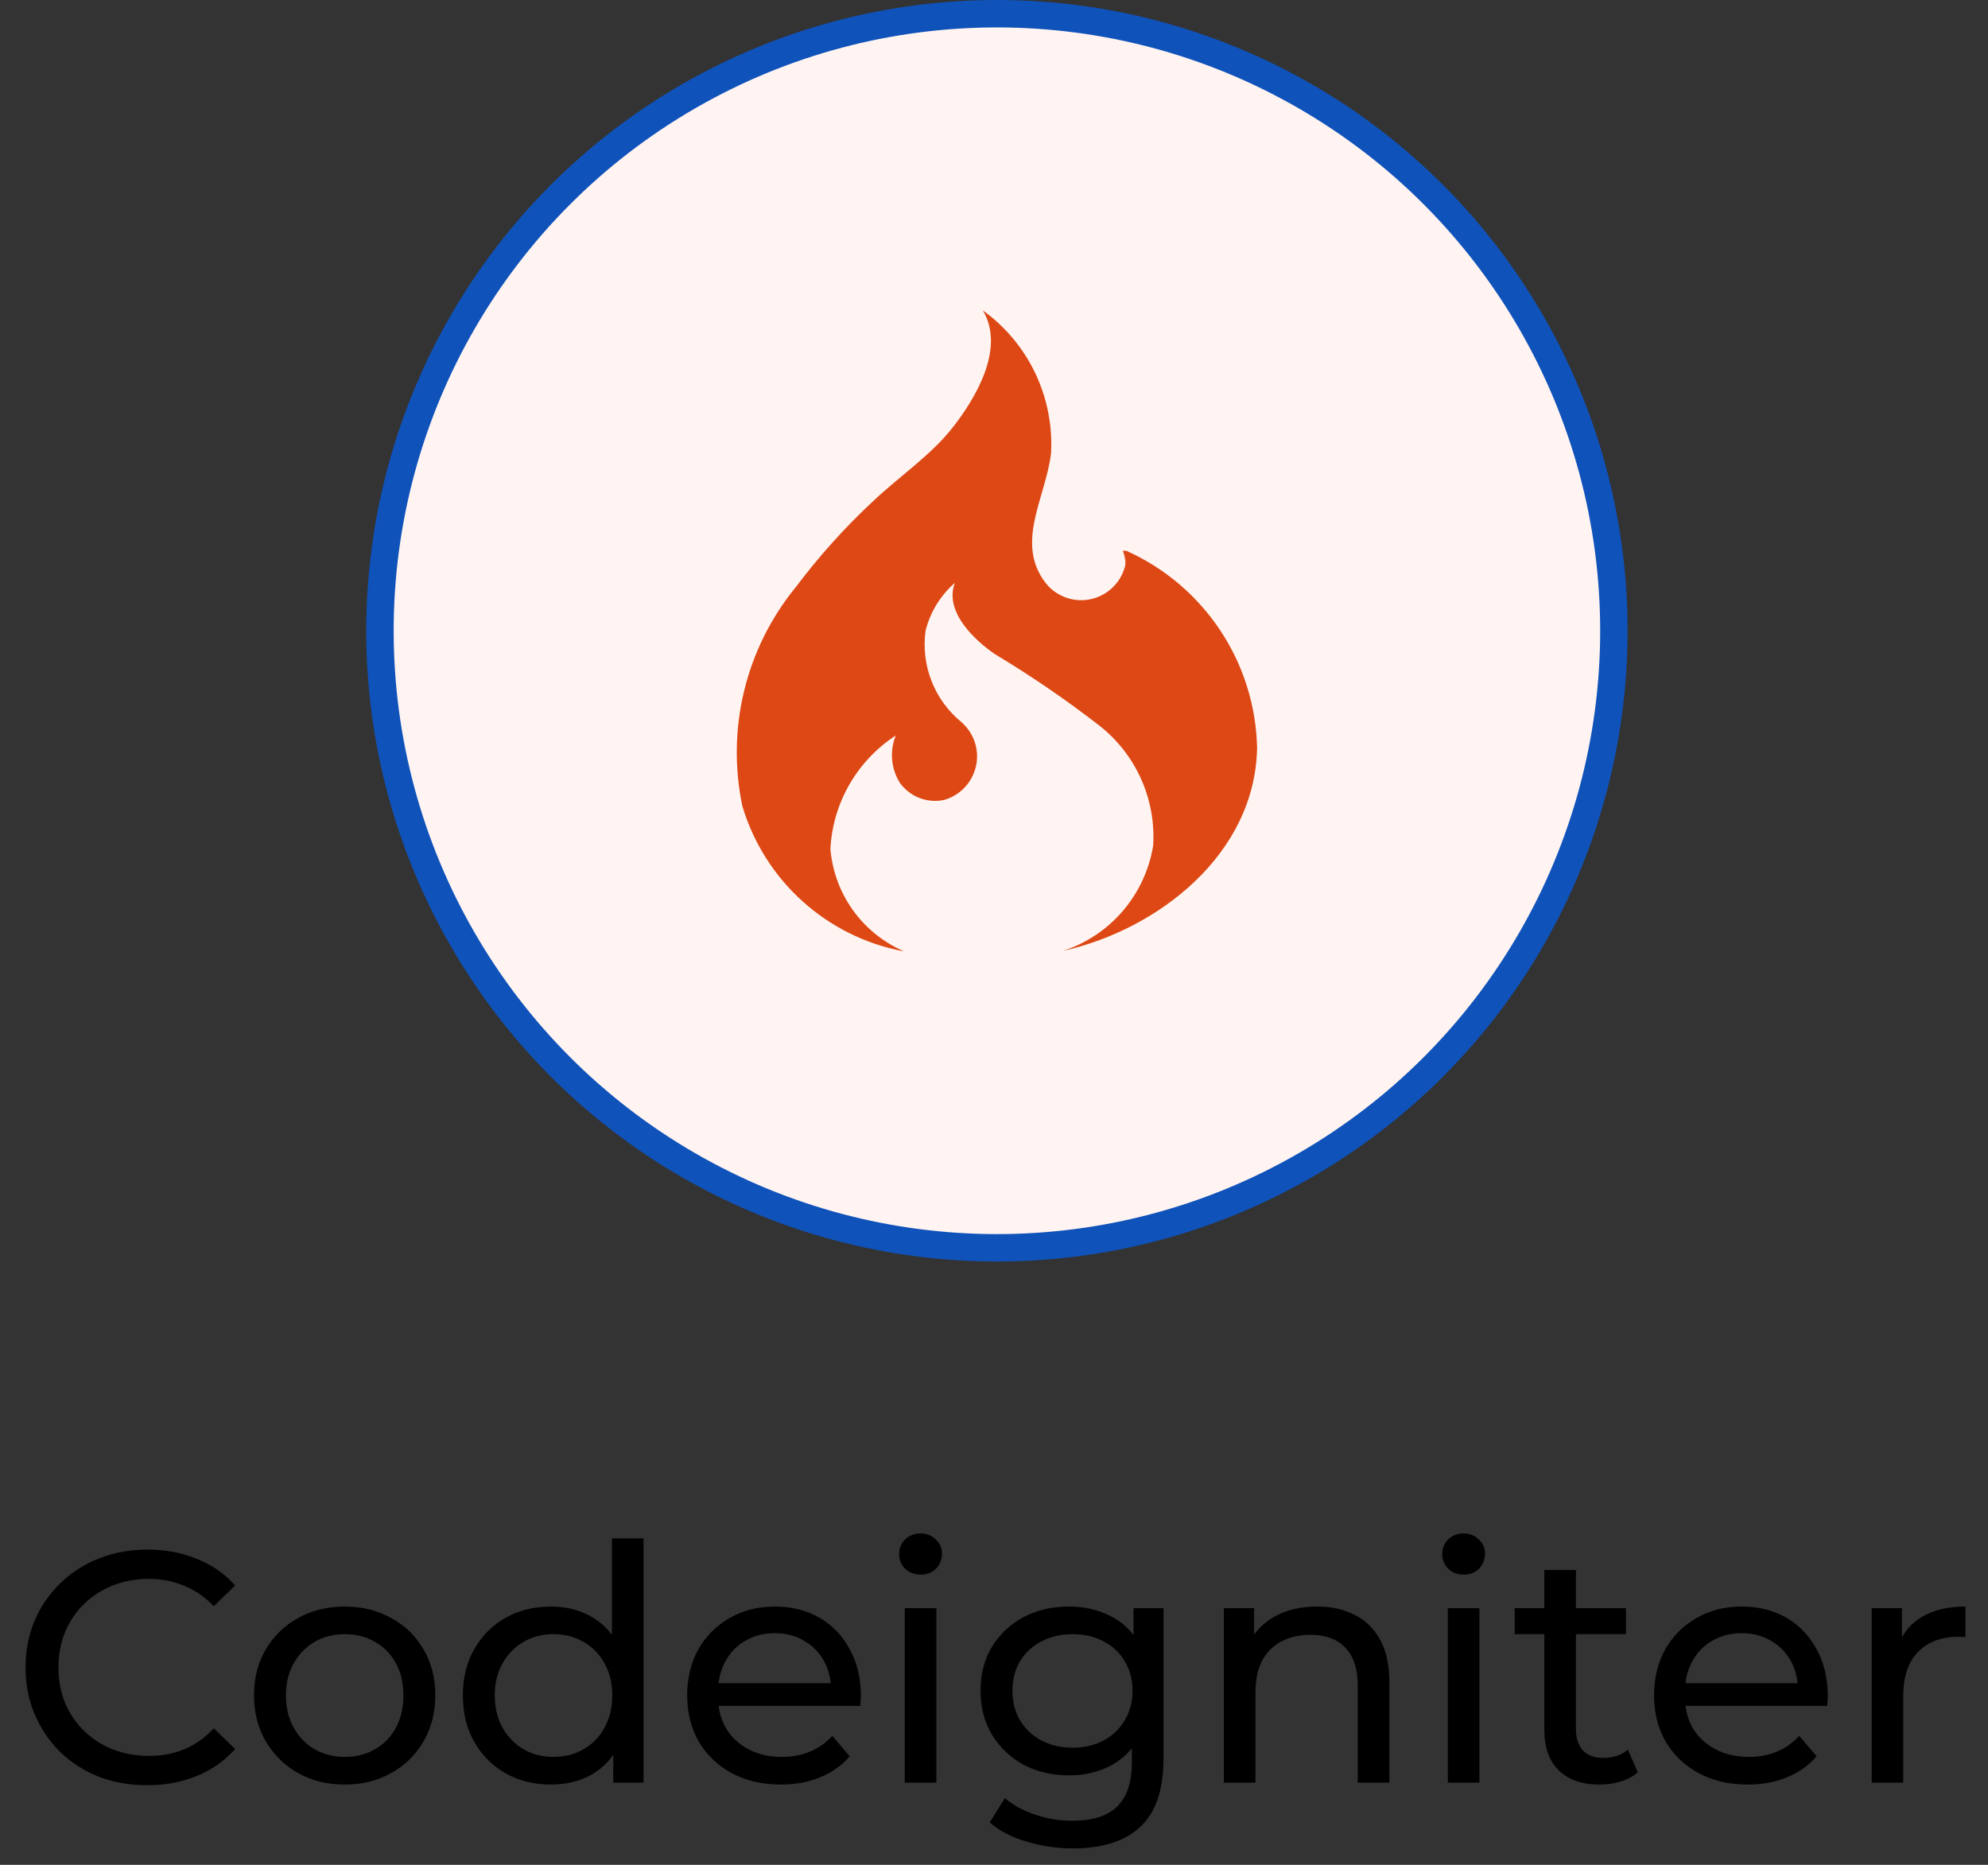 <svg width="145" height="136" viewBox="0 0 145 136" fill="none" xmlns="http://www.w3.org/2000/svg">
<rect x="0" y="0" width="145" height="136" fill="#333333" stroke="none"/>
<path d="M10.745 130.192C9.465 130.192 8.281 129.984 7.193 129.568C6.121 129.136 5.185 128.536 4.385 127.768C3.601 126.984 2.985 126.072 2.537 125.032C2.089 123.992 1.865 122.848 1.865 121.6C1.865 120.352 2.089 119.208 2.537 118.168C2.985 117.128 3.609 116.224 4.409 115.456C5.209 114.672 6.145 114.072 7.217 113.656C8.305 113.224 9.489 113.008 10.769 113.008C12.065 113.008 13.257 113.232 14.345 113.68C15.449 114.112 16.385 114.76 17.153 115.624L15.593 117.136C14.953 116.464 14.233 115.968 13.433 115.648C12.633 115.312 11.777 115.144 10.865 115.144C9.921 115.144 9.041 115.304 8.225 115.624C7.425 115.944 6.729 116.392 6.137 116.968C5.545 117.544 5.081 118.232 4.745 119.032C4.425 119.816 4.265 120.672 4.265 121.6C4.265 122.528 4.425 123.392 4.745 124.192C5.081 124.976 5.545 125.656 6.137 126.232C6.729 126.808 7.425 127.256 8.225 127.576C9.041 127.896 9.921 128.056 10.865 128.056C11.777 128.056 12.633 127.896 13.433 127.576C14.233 127.24 14.953 126.728 15.593 126.04L17.153 127.552C16.385 128.416 15.449 129.072 14.345 129.52C13.257 129.968 12.057 130.192 10.745 130.192ZM25.15 130.144C23.87 130.144 22.734 129.864 21.742 129.304C20.75 128.744 19.966 127.976 19.39 127C18.814 126.008 18.526 124.888 18.526 123.64C18.526 122.376 18.814 121.256 19.39 120.28C19.966 119.304 20.75 118.544 21.742 118C22.734 117.44 23.87 117.16 25.15 117.16C26.414 117.16 27.542 117.44 28.534 118C29.542 118.544 30.326 119.304 30.886 120.28C31.462 121.24 31.75 122.36 31.75 123.64C31.75 124.904 31.462 126.024 30.886 127C30.326 127.976 29.542 128.744 28.534 129.304C27.542 129.864 26.414 130.144 25.15 130.144ZM25.15 128.128C25.966 128.128 26.694 127.944 27.334 127.576C27.99 127.208 28.502 126.688 28.87 126.016C29.238 125.328 29.422 124.536 29.422 123.64C29.422 122.728 29.238 121.944 28.87 121.288C28.502 120.616 27.99 120.096 27.334 119.728C26.694 119.36 25.966 119.176 25.15 119.176C24.334 119.176 23.606 119.36 22.966 119.728C22.326 120.096 21.814 120.616 21.43 121.288C21.046 121.944 20.854 122.728 20.854 123.64C20.854 124.536 21.046 125.328 21.43 126.016C21.814 126.688 22.326 127.208 22.966 127.576C23.606 127.944 24.334 128.128 25.15 128.128ZM40.192 130.144C38.96 130.144 37.856 129.872 36.88 129.328C35.92 128.784 35.16 128.024 34.6 127.048C34.04 126.072 33.76 124.936 33.76 123.64C33.76 122.344 34.04 121.216 34.6 120.256C35.16 119.28 35.92 118.52 36.88 117.976C37.856 117.432 38.96 117.16 40.192 117.16C41.264 117.16 42.232 117.4 43.096 117.88C43.96 118.36 44.648 119.08 45.16 120.04C45.688 121 45.952 122.2 45.952 123.64C45.952 125.08 45.696 126.28 45.184 127.24C44.688 128.2 44.008 128.928 43.144 129.424C42.28 129.904 41.296 130.144 40.192 130.144ZM40.384 128.128C41.184 128.128 41.904 127.944 42.544 127.576C43.2 127.208 43.712 126.688 44.08 126.016C44.464 125.328 44.656 124.536 44.656 123.64C44.656 122.728 44.464 121.944 44.08 121.288C43.712 120.616 43.2 120.096 42.544 119.728C41.904 119.36 41.184 119.176 40.384 119.176C39.568 119.176 38.84 119.36 38.2 119.728C37.56 120.096 37.048 120.616 36.664 121.288C36.28 121.944 36.088 122.728 36.088 123.64C36.088 124.536 36.28 125.328 36.664 126.016C37.048 126.688 37.56 127.208 38.2 127.576C38.84 127.944 39.568 128.128 40.384 128.128ZM44.728 130V126.568L44.872 123.616L44.632 120.664V112.192H46.936V130H44.728ZM56.96 130.144C55.6 130.144 54.4 129.864 53.36 129.304C52.336 128.744 51.536 127.976 50.96 127C50.4 126.024 50.12 124.904 50.12 123.64C50.12 122.376 50.392 121.256 50.936 120.28C51.496 119.304 52.256 118.544 53.216 118C54.192 117.44 55.288 117.16 56.504 117.16C57.736 117.16 58.824 117.432 59.768 117.976C60.712 118.52 61.448 119.288 61.976 120.28C62.52 121.256 62.792 122.4 62.792 123.712C62.792 123.808 62.784 123.92 62.768 124.048C62.768 124.176 62.76 124.296 62.744 124.408H51.92V122.752H61.544L60.608 123.328C60.624 122.512 60.456 121.784 60.104 121.144C59.752 120.504 59.264 120.008 58.64 119.656C58.032 119.288 57.32 119.104 56.504 119.104C55.704 119.104 54.992 119.288 54.368 119.656C53.744 120.008 53.256 120.512 52.904 121.168C52.552 121.808 52.376 122.544 52.376 123.376V123.76C52.376 124.608 52.568 125.368 52.952 126.04C53.352 126.696 53.904 127.208 54.608 127.576C55.312 127.944 56.12 128.128 57.032 128.128C57.784 128.128 58.464 128 59.072 127.744C59.696 127.488 60.24 127.104 60.704 126.592L61.976 128.08C61.4 128.752 60.68 129.264 59.816 129.616C58.968 129.968 58.016 130.144 56.96 130.144ZM65.991 130V117.28H68.295V130H65.991ZM67.143 114.832C66.695 114.832 66.319 114.688 66.015 114.4C65.727 114.112 65.583 113.76 65.583 113.344C65.583 112.912 65.727 112.552 66.015 112.264C66.319 111.976 66.695 111.832 67.143 111.832C67.591 111.832 67.959 111.976 68.247 112.264C68.551 112.536 68.703 112.88 68.703 113.296C68.703 113.728 68.559 114.096 68.271 114.4C67.983 114.688 67.607 114.832 67.143 114.832ZM78.262 134.8C77.094 134.8 75.958 134.632 74.854 134.296C73.766 133.976 72.878 133.512 72.19 132.904L73.294 131.128C73.886 131.64 74.614 132.04 75.478 132.328C76.342 132.632 77.246 132.784 78.19 132.784C79.694 132.784 80.798 132.432 81.502 131.728C82.206 131.024 82.558 129.952 82.558 128.512V125.824L82.798 123.304L82.678 120.76V117.28H84.862V128.272C84.862 130.512 84.302 132.16 83.182 133.216C82.062 134.272 80.422 134.8 78.262 134.8ZM77.974 129.472C76.742 129.472 75.638 129.216 74.662 128.704C73.702 128.176 72.934 127.448 72.358 126.52C71.798 125.592 71.518 124.52 71.518 123.304C71.518 122.072 71.798 121 72.358 120.088C72.934 119.16 73.702 118.44 74.662 117.928C75.638 117.416 76.742 117.16 77.974 117.16C79.062 117.16 80.054 117.384 80.95 117.832C81.846 118.264 82.558 118.936 83.086 119.848C83.63 120.76 83.902 121.912 83.902 123.304C83.902 124.68 83.63 125.824 83.086 126.736C82.558 127.648 81.846 128.336 80.95 128.8C80.054 129.248 79.062 129.472 77.974 129.472ZM78.238 127.456C79.086 127.456 79.838 127.28 80.494 126.928C81.15 126.576 81.662 126.088 82.03 125.464C82.414 124.84 82.606 124.12 82.606 123.304C82.606 122.488 82.414 121.768 82.03 121.144C81.662 120.52 81.15 120.04 80.494 119.704C79.838 119.352 79.086 119.176 78.238 119.176C77.39 119.176 76.63 119.352 75.958 119.704C75.302 120.04 74.782 120.52 74.398 121.144C74.03 121.768 73.846 122.488 73.846 123.304C73.846 124.12 74.03 124.84 74.398 125.464C74.782 126.088 75.302 126.576 75.958 126.928C76.63 127.28 77.39 127.456 78.238 127.456ZM96.057 117.16C97.097 117.16 98.009 117.36 98.793 117.76C99.593 118.16 100.217 118.768 100.665 119.584C101.113 120.4 101.337 121.432 101.337 122.68V130H99.033V122.944C99.033 121.712 98.729 120.784 98.121 120.16C97.529 119.536 96.689 119.224 95.601 119.224C94.785 119.224 94.073 119.384 93.465 119.704C92.857 120.024 92.385 120.496 92.049 121.12C91.729 121.744 91.569 122.52 91.569 123.448V130H89.265V117.28H91.473V120.712L91.113 119.8C91.529 118.968 92.169 118.32 93.033 117.856C93.897 117.392 94.905 117.16 96.057 117.16ZM105.601 130V117.28H107.905V130H105.601ZM106.753 114.832C106.305 114.832 105.929 114.688 105.625 114.4C105.337 114.112 105.193 113.76 105.193 113.344C105.193 112.912 105.337 112.552 105.625 112.264C105.929 111.976 106.305 111.832 106.753 111.832C107.201 111.832 107.569 111.976 107.857 112.264C108.161 112.536 108.313 112.88 108.313 113.296C108.313 113.728 108.169 114.096 107.881 114.4C107.593 114.688 107.217 114.832 106.753 114.832ZM116.672 130.144C115.392 130.144 114.4 129.8 113.696 129.112C112.992 128.424 112.64 127.44 112.64 126.16V114.496H114.944V126.064C114.944 126.752 115.112 127.28 115.448 127.648C115.8 128.016 116.296 128.2 116.936 128.2C117.656 128.2 118.256 128 118.736 127.6L119.456 129.256C119.104 129.56 118.68 129.784 118.184 129.928C117.704 130.072 117.2 130.144 116.672 130.144ZM110.48 119.176V117.28H118.592V119.176H110.48ZM127.483 130.144C126.123 130.144 124.923 129.864 123.883 129.304C122.859 128.744 122.059 127.976 121.483 127C120.923 126.024 120.643 124.904 120.643 123.64C120.643 122.376 120.915 121.256 121.459 120.28C122.019 119.304 122.779 118.544 123.739 118C124.715 117.44 125.811 117.16 127.027 117.16C128.259 117.16 129.347 117.432 130.291 117.976C131.235 118.52 131.971 119.288 132.499 120.28C133.043 121.256 133.315 122.4 133.315 123.712C133.315 123.808 133.307 123.92 133.291 124.048C133.291 124.176 133.283 124.296 133.267 124.408H122.443V122.752H132.067L131.131 123.328C131.147 122.512 130.979 121.784 130.627 121.144C130.275 120.504 129.787 120.008 129.163 119.656C128.555 119.288 127.843 119.104 127.027 119.104C126.227 119.104 125.515 119.288 124.891 119.656C124.267 120.008 123.779 120.512 123.427 121.168C123.075 121.808 122.899 122.544 122.899 123.376V123.76C122.899 124.608 123.091 125.368 123.475 126.04C123.875 126.696 124.427 127.208 125.131 127.576C125.835 127.944 126.643 128.128 127.555 128.128C128.307 128.128 128.987 128 129.595 127.744C130.219 127.488 130.763 127.104 131.227 126.592L132.499 128.08C131.923 128.752 131.203 129.264 130.339 129.616C129.491 129.968 128.539 130.144 127.483 130.144ZM136.515 130V117.28H138.723V120.736L138.507 119.872C138.859 118.992 139.451 118.32 140.283 117.856C141.115 117.392 142.139 117.16 143.355 117.16V119.392C143.259 119.376 143.163 119.368 143.067 119.368C142.987 119.368 142.907 119.368 142.827 119.368C141.595 119.368 140.619 119.736 139.899 120.472C139.179 121.208 138.819 122.272 138.819 123.664V130H136.515Z" fill="black"/>
<circle cx="72.713" cy="46" r="45" fill="#FFF4F1" stroke="#0F52BA" stroke-width="2"/>
<path d="M65.87 69.349C62.872 68.024 60.835 65.171 60.568 61.903C60.654 60.246 61.132 58.634 61.961 57.197C62.79 55.76 63.947 54.54 65.338 53.636C64.875 54.765 64.988 56.05 65.63 57.083C65.987 57.582 66.482 57.967 67.055 58.191C67.627 58.414 68.252 58.466 68.853 58.34C70.608 57.846 71.636 56.024 71.143 54.267C70.967 53.651 70.619 53.098 70.138 52.674C69.162 51.879 68.406 50.846 67.946 49.674C67.486 48.502 67.335 47.232 67.51 45.985C67.852 44.637 68.596 43.424 69.643 42.509C68.855 44.612 71.079 46.687 72.571 47.708C75.219 49.297 77.771 51.043 80.211 52.937C82.879 55.04 84.333 58.331 84.106 61.699C83.505 65.282 80.97 68.24 77.515 69.35C84.427 67.813 91.553 62.322 91.689 54.535C91.553 48.304 87.834 42.712 82.149 40.166H81.896C82.023 40.471 82.082 40.8 82.071 41.131C82.09 40.917 82.09 40.702 82.071 40.488C82.102 40.741 82.102 40.995 82.071 41.248C81.639 43.019 79.852 44.11 78.076 43.678C77.366 43.502 76.733 43.104 76.277 42.528C73.999 39.608 76.277 36.284 76.658 33.072C76.774 31.055 76.379 29.041 75.51 27.217C74.641 25.393 73.326 23.818 71.686 22.637C73.352 25.414 71.133 29.062 69.519 31.137C67.903 33.212 65.566 34.758 63.662 36.569C61.61 38.477 59.73 40.576 58.042 42.819C54.392 47.277 52.96 53.157 54.147 58.794C55.775 64.226 60.29 68.307 65.858 69.366H65.889L65.87 69.349H65.87Z" fill="#DD4814"/>
</svg>
